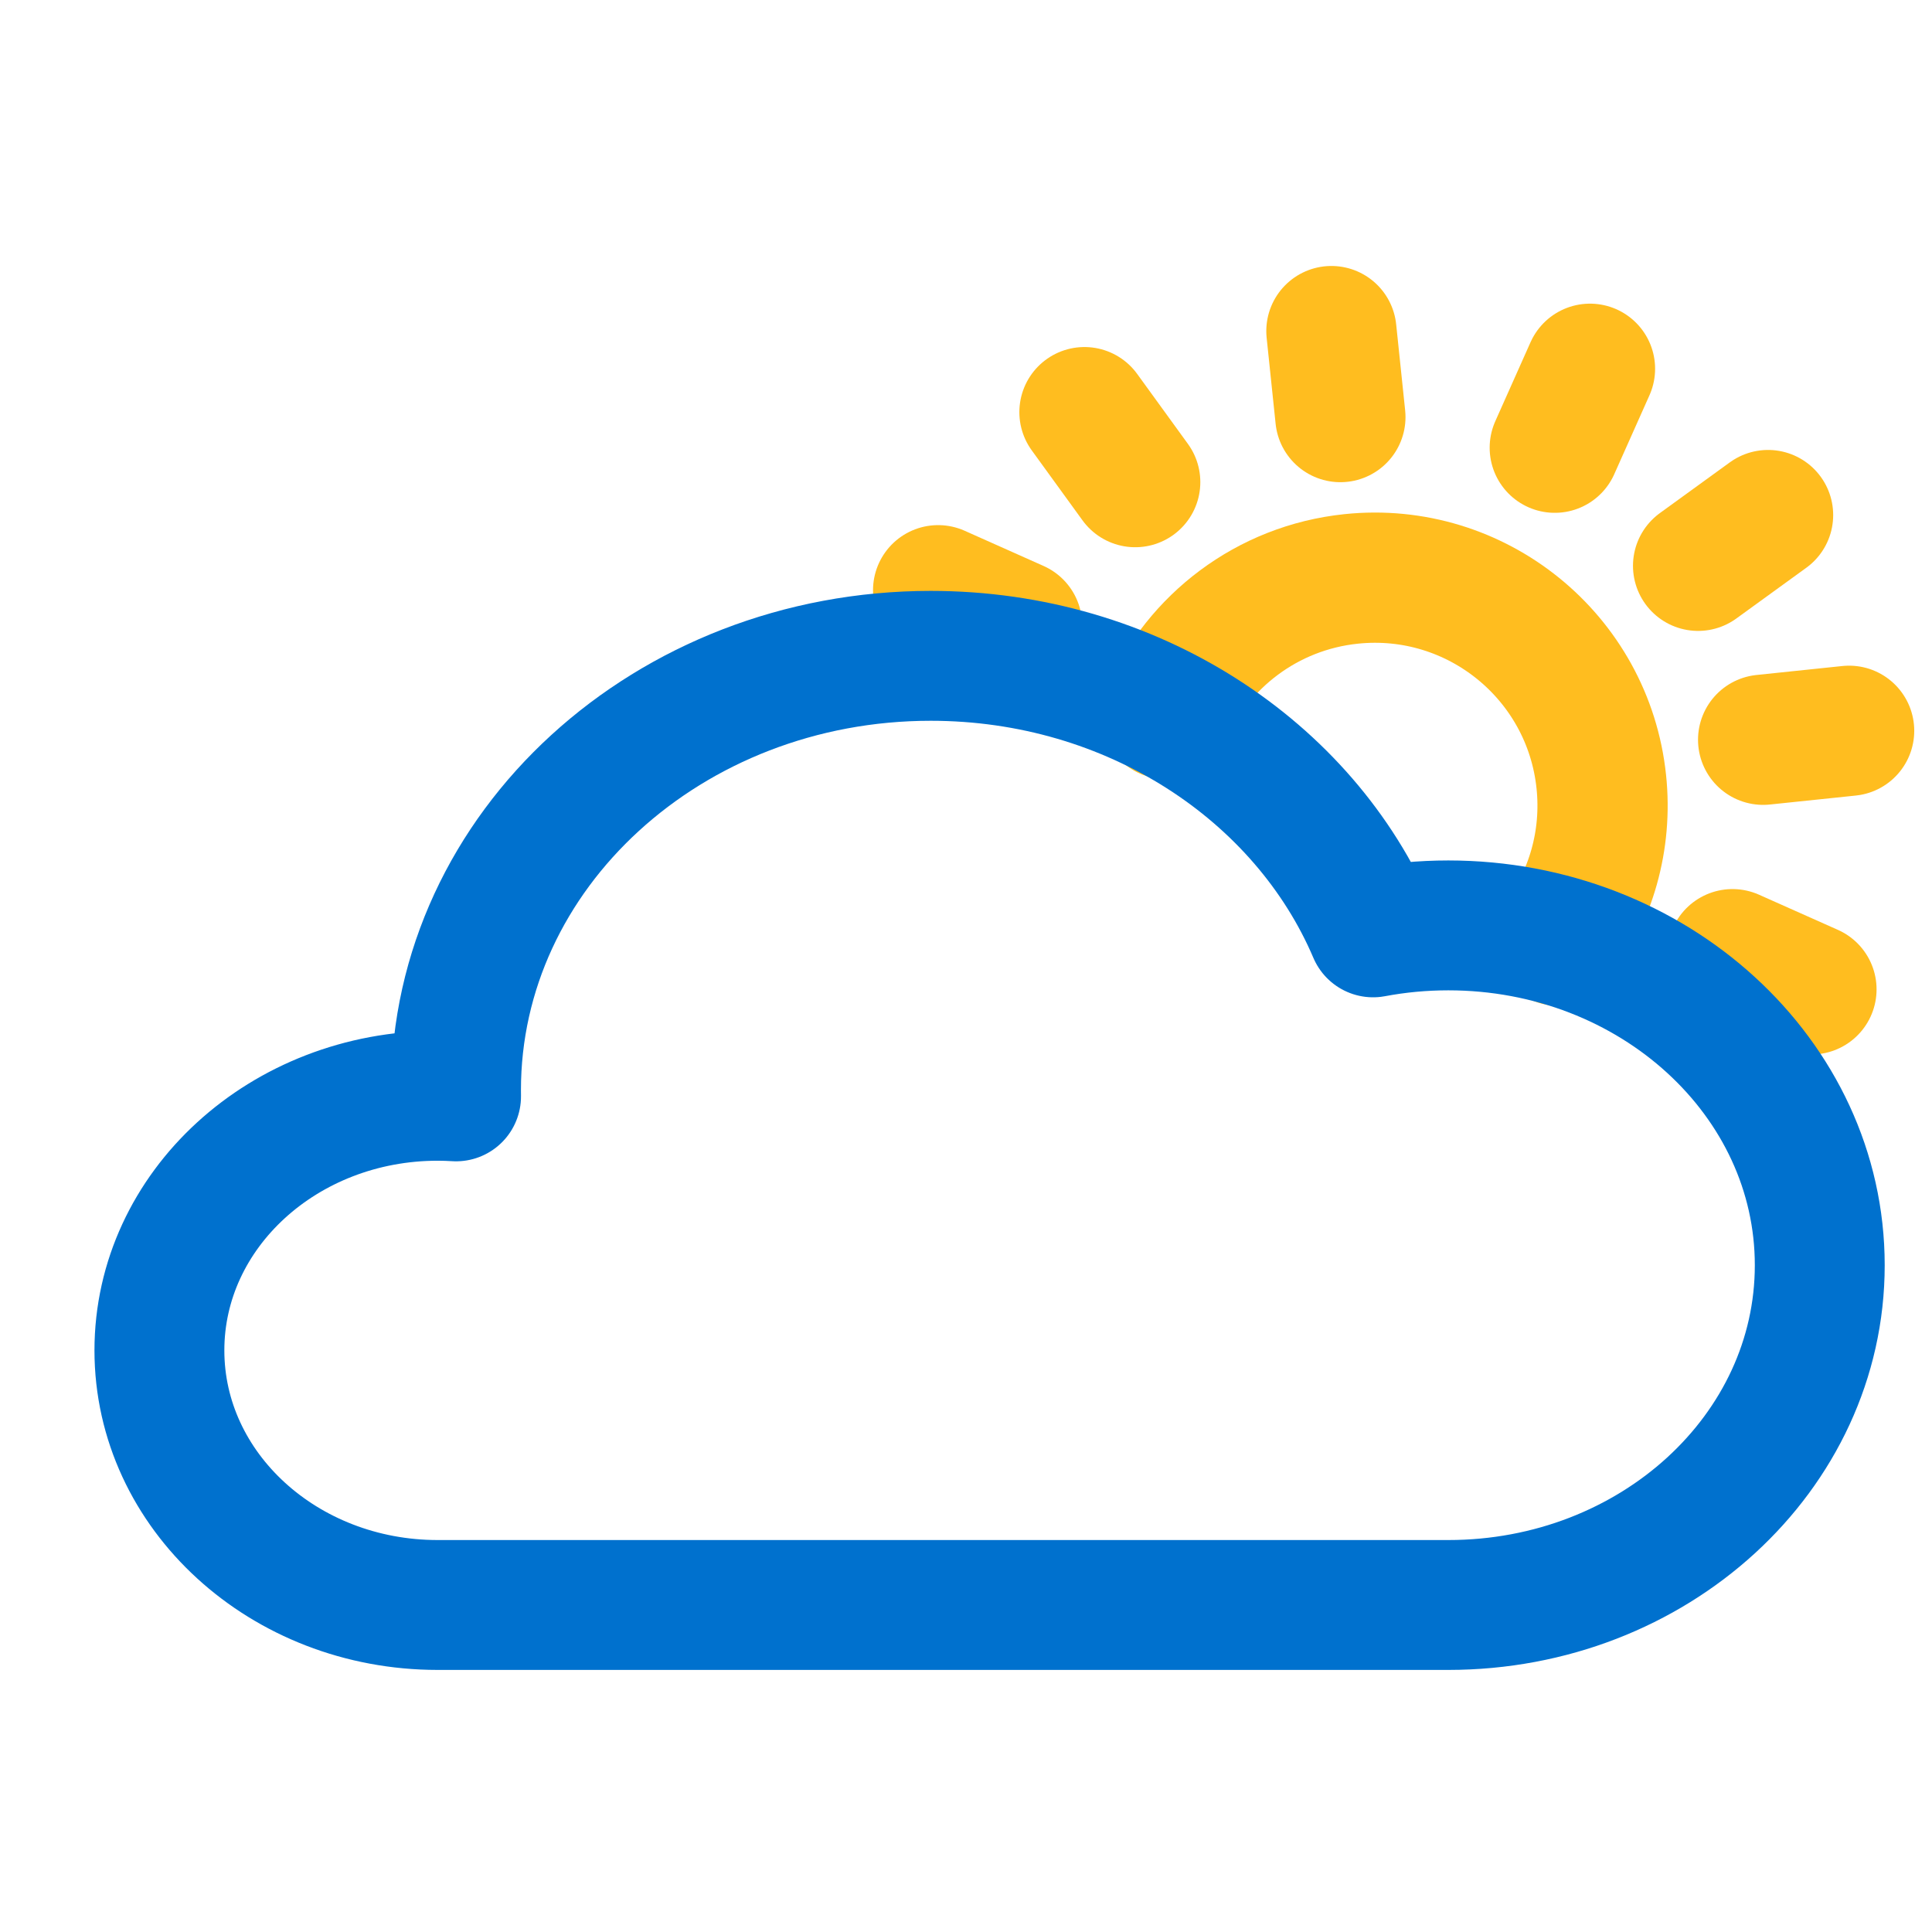 <?xml version="1.0" encoding="UTF-8" standalone="no"?>
<!DOCTYPE svg PUBLIC "-//W3C//DTD SVG 1.1//EN" "http://www.w3.org/Graphics/SVG/1.1/DTD/svg11.dtd">
<svg width="100%" height="100%" viewBox="0 0 62 62" version="1.1" xmlns="http://www.w3.org/2000/svg" xmlns:xlink="http://www.w3.org/1999/xlink" xml:space="preserve" xmlns:serif="http://www.serif.com/" style="fill-rule:evenodd;clip-rule:evenodd;stroke-linecap:round;stroke-linejoin:round;stroke-miterlimit:2;">
    <g transform="matrix(1,0,0,1,-1456,0)">
        <g id="polojasno" transform="matrix(0.199,0,0,0.199,845.206,0)">
            <rect x="3075.31" y="0" width="312.166" height="312.166" style="fill:none;"/>
            <clipPath id="_clip1">
                <rect x="3075.31" y="0" width="312.166" height="312.166"/>
            </clipPath>
            <g clip-path="url(#_clip1)">
                <g transform="matrix(1,0,0,1,-2.517,0.471)">
                    <g transform="matrix(1.234,0,0,1.234,-720.818,-21.395)">
                        <g transform="matrix(5.035,0,0,5.035,2361.59,-84.34)">
                            <path d="M171.653,38.65C172.479,36.769 174.264,35.373 176.453,35.144C179.699,34.805 182.607,37.162 182.946,40.408C183.106,41.935 182.669,43.387 181.824,44.532" style="fill:none;stroke:rgb(255,189,31);stroke-width:3.38px;"/>
                        </g>
                        <g transform="matrix(5.035,0,0,5.035,2361.59,-88.42)">
                            <path d="M176.174,31.754L175.941,29.522L176.174,31.754Z" style="fill:none;stroke:rgb(255,189,31);stroke-width:3.38px;"/>
                        </g>
                        <g transform="matrix(5.035,0,0,5.035,2357.51,-88.42)">
                            <path d="M171.659,33.442L170.342,31.626L171.659,33.442Z" style="fill:none;stroke:rgb(255,189,31);stroke-width:3.38px;"/>
                        </g>
                        <g transform="matrix(5.035,0,0,5.035,2357.51,-88.42)">
                            <path d="M168.593,37.162L166.544,36.248L168.593,37.162Z" style="fill:none;stroke:rgb(255,189,31);stroke-width:3.38px;"/>
                        </g>
                        <g transform="matrix(5.035,0,0,5.035,2365.67,-84.34)">
                            <path d="M185.541,44.884L187.59,45.797L185.541,44.884Z" style="fill:none;stroke:rgb(255,189,31);stroke-width:3.38px;"/>
                        </g>
                        <g transform="matrix(5.035,0,0,5.035,2365.67,-88.42)">
                            <path d="M186.336,40.129L188.568,39.896L186.336,40.129Z" style="fill:none;stroke:rgb(255,189,31);stroke-width:3.38px;"/>
                        </g>
                        <g transform="matrix(5.035,0,0,5.035,2365.67,-88.42)">
                            <path d="M184.648,35.614L186.464,34.297L184.648,35.614Z" style="fill:none;stroke:rgb(255,189,31);stroke-width:3.38px;"/>
                        </g>
                        <g transform="matrix(5.035,0,0,5.035,2365.67,-88.42)">
                            <path d="M180.928,32.549L181.842,30.5L180.928,32.549Z" style="fill:none;stroke:rgb(255,189,31);stroke-width:3.38px;"/>
                        </g>
                    </g>
                    <g transform="matrix(8.584,0,0,8.584,2856.02,-797.146)">
                        <path d="M45.294,122.961C52.769,122.961 50.677,122.961 52.35,122.961C56.203,122.961 59.328,120.103 59.328,116.578C59.328,113.052 56.203,110.194 52.35,110.194C51.866,110.194 51.394,110.239 50.937,110.325C49.641,107.285 46.409,105.13 42.626,105.13C37.701,105.13 33.708,108.782 33.708,113.288L33.709,113.406C33.595,113.399 33.48,113.395 33.364,113.395C30.477,113.395 28.136,115.536 28.136,118.178C28.136,120.82 30.477,122.961 33.364,122.961L45.294,122.961Z" style="fill:none;stroke:rgb(0,113,206);stroke-width:2.44px;stroke-linejoin:miter;"/>
                    </g>
                </g>
            </g>
        </g>
    </g>
</svg>
